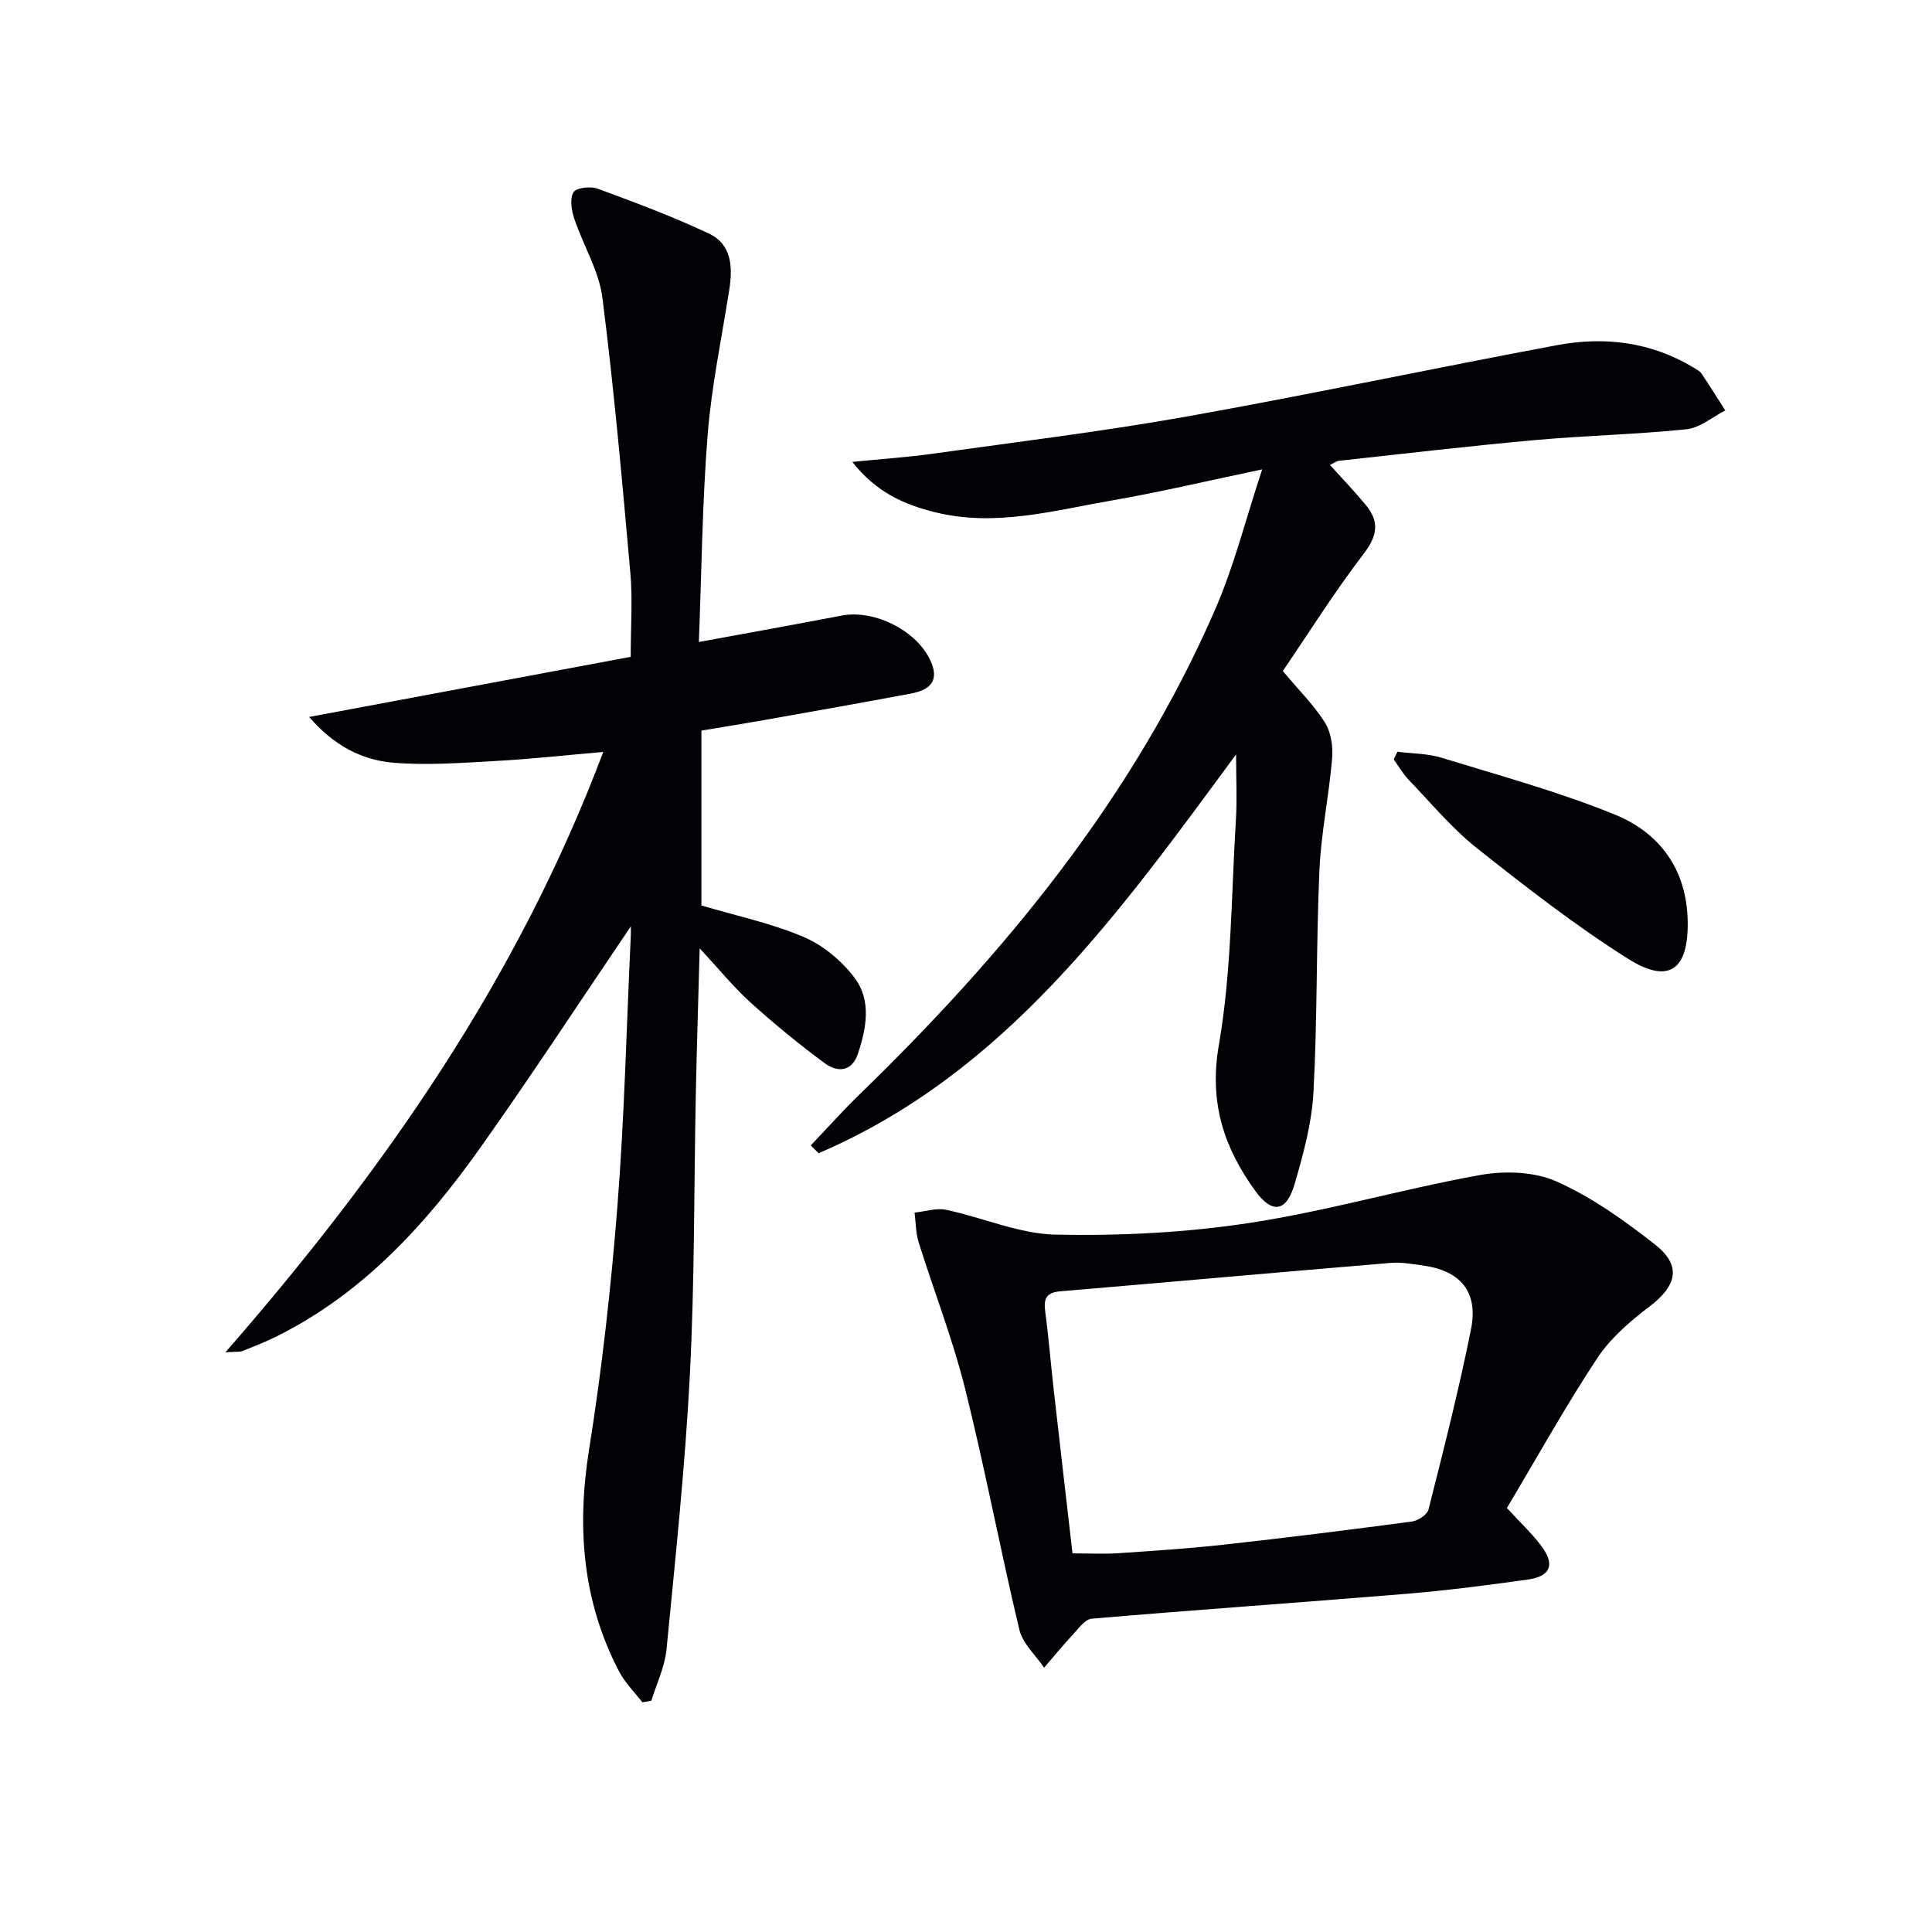 <svg enable-background="new 0 0 400 400" viewBox="0 0 400 400" xmlns="http://www.w3.org/2000/svg"><g fill="#010106"><path d="m130.61 191.79c-10.55 15.56-20.55 30.86-31.11 45.75-11.25 15.87-24.2 30.09-41.97 39.02-2.37 1.19-4.85 2.16-7.32 3.15-.55.22-1.24.11-3.54.27 32.9-37.73 60.53-77.32 78.23-124.3-7.89.68-15.03 1.48-22.2 1.87-7.08.39-14.24.94-21.27.36-6.48-.54-12.27-3.51-17.43-9.47 22.74-4.25 44.56-8.33 66.58-12.45 0-6.23.42-11.88-.08-17.46-1.69-18.99-3.37-37.99-5.78-56.9-.72-5.6-3.98-10.84-5.81-16.33-.58-1.73-.98-4.15-.18-5.49.57-.95 3.53-1.29 5-.75 7.77 2.86 15.55 5.77 23.03 9.29 4.8 2.26 4.96 7.02 4.21 11.75-1.57 9.97-3.66 19.89-4.46 29.92-1.12 14.05-1.24 28.18-1.82 42.9 10.4-1.92 20-3.63 29.58-5.47 6.89-1.33 15.86 3.26 18.54 9.7 1.78 4.27-.84 5.82-4.34 6.47-10.11 1.89-20.24 3.68-30.36 5.48-4.23.75-8.47 1.42-12.89 2.16v36.21c7.05 2.09 14.38 3.64 21.15 6.51 4.02 1.7 7.88 4.93 10.54 8.44 3.56 4.69 2.48 10.48.69 15.81-1.25 3.72-4.27 3.8-6.82 1.92-5.33-3.93-10.47-8.15-15.39-12.59-3.43-3.09-6.36-6.73-10.53-11.22-.29 10.85-.6 20.52-.8 30.19-.39 19.3-.23 38.63-1.22 57.9-.98 19.06-3 38.07-4.85 57.08-.35 3.6-2.05 7.07-3.13 10.6-.62.11-1.24.22-1.86.33-1.61-2.09-3.57-4-4.78-6.3-7.63-14.56-8.83-29.86-6.26-46.01 2.66-16.7 4.55-33.56 5.87-50.42 1.46-18.55 1.88-37.18 2.76-55.78.05-.62.02-1.23.02-2.14z"/><path d="m275.35 96.26c2.57 2.85 5.09 5.47 7.4 8.26 2.86 3.44 2.47 6.38-.41 10.13-6.03 7.86-11.31 16.3-16.75 24.28 3.37 4.03 6.49 7.1 8.75 10.71 1.26 2.02 1.67 4.99 1.46 7.44-.66 7.74-2.29 15.41-2.63 23.15-.68 15.29-.41 30.62-1.23 45.89-.34 6.39-2.09 12.78-3.89 18.98-1.69 5.82-4.63 6.32-8.15 1.47-6.51-8.98-9.61-18.31-7.55-30.2 2.65-15.29 2.57-31.07 3.53-46.64.26-4.14.04-8.3.04-13.55-24.42 33.17-47.87 66.05-86.44 82.58-.54-.54-1.08-1.08-1.62-1.61 3.31-3.47 6.5-7.06 9.94-10.4 30.31-29.42 56.89-61.61 73.86-100.74 3.85-8.87 6.21-18.38 9.66-28.83-11.56 2.42-21.32 4.74-31.19 6.45-12.06 2.09-24.11 5.5-36.5 2.43-6.3-1.56-12.16-4.04-17.16-10.43 6.21-.62 11.4-.96 16.53-1.68 17.58-2.46 35.21-4.6 52.68-7.71 25.63-4.57 51.1-10 76.69-14.78 9.88-1.85 19.53-.66 28.35 4.7.57.34 1.23.68 1.58 1.2 1.68 2.51 3.27 5.08 4.9 7.62-2.67 1.35-5.24 3.61-8.02 3.89-10.41 1.08-20.9 1.3-31.33 2.24-13.56 1.22-27.09 2.82-40.62 4.29-.59.08-1.14.52-1.88.86z"/><path d="m311.99 312.21c3.05 3.34 5.4 5.5 7.24 8.02 2.75 3.76 1.76 6.15-2.92 6.8-8.38 1.18-16.8 2.26-25.23 2.96-21.68 1.79-43.38 3.29-65.05 5.14-1.41.12-2.76 2.07-3.95 3.35-2.05 2.19-3.95 4.53-5.91 6.8-1.76-2.61-4.43-4.99-5.12-7.86-3.97-16.6-7.11-33.4-11.25-49.96-2.56-10.24-6.44-20.15-9.6-30.25-.61-1.95-.58-4.1-.85-6.15 2.19-.23 4.49-1.01 6.54-.58 7.61 1.6 15.12 4.99 22.71 5.14 13.35.27 26.88-.41 40.08-2.42 16.01-2.44 31.67-7.02 47.63-9.9 5.13-.93 11.29-.76 15.92 1.3 7.32 3.25 14.08 8.08 20.43 13.07 5.56 4.37 4.53 8.53-1.15 12.83-4.04 3.06-8.11 6.58-10.86 10.75-6.65 10.1-12.53 20.69-18.66 30.96zm-89.94 9.4c3.44 0 6.42.16 9.37-.03 7.29-.49 14.59-.96 21.84-1.76 13.03-1.44 26.04-3.07 39.04-4.8 1.28-.17 3.19-1.42 3.46-2.5 3.12-12.38 6.29-24.77 8.79-37.28 1.57-7.86-2.2-12.23-10.19-13.27-2.14-.28-4.32-.68-6.44-.5-22.83 1.91-45.65 3.96-68.48 5.89-3.04.26-3.37 1.77-3.02 4.36.71 5.26 1.12 10.56 1.72 15.84 1.28 11.32 2.6 22.65 3.91 34.05z"/><path d="m289.32 155.64c3.05.39 6.23.35 9.12 1.24 12.02 3.69 24.21 7.02 35.83 11.74 9.34 3.79 14.96 11.36 15.15 22.11.18 10.05-3.87 13.13-12.36 7.77-10.91-6.89-21.18-14.88-31.31-22.92-5.17-4.11-9.48-9.33-14.09-14.12-1.2-1.25-2.07-2.81-3.1-4.22.26-.54.51-1.07.76-1.6z"/></g></svg>